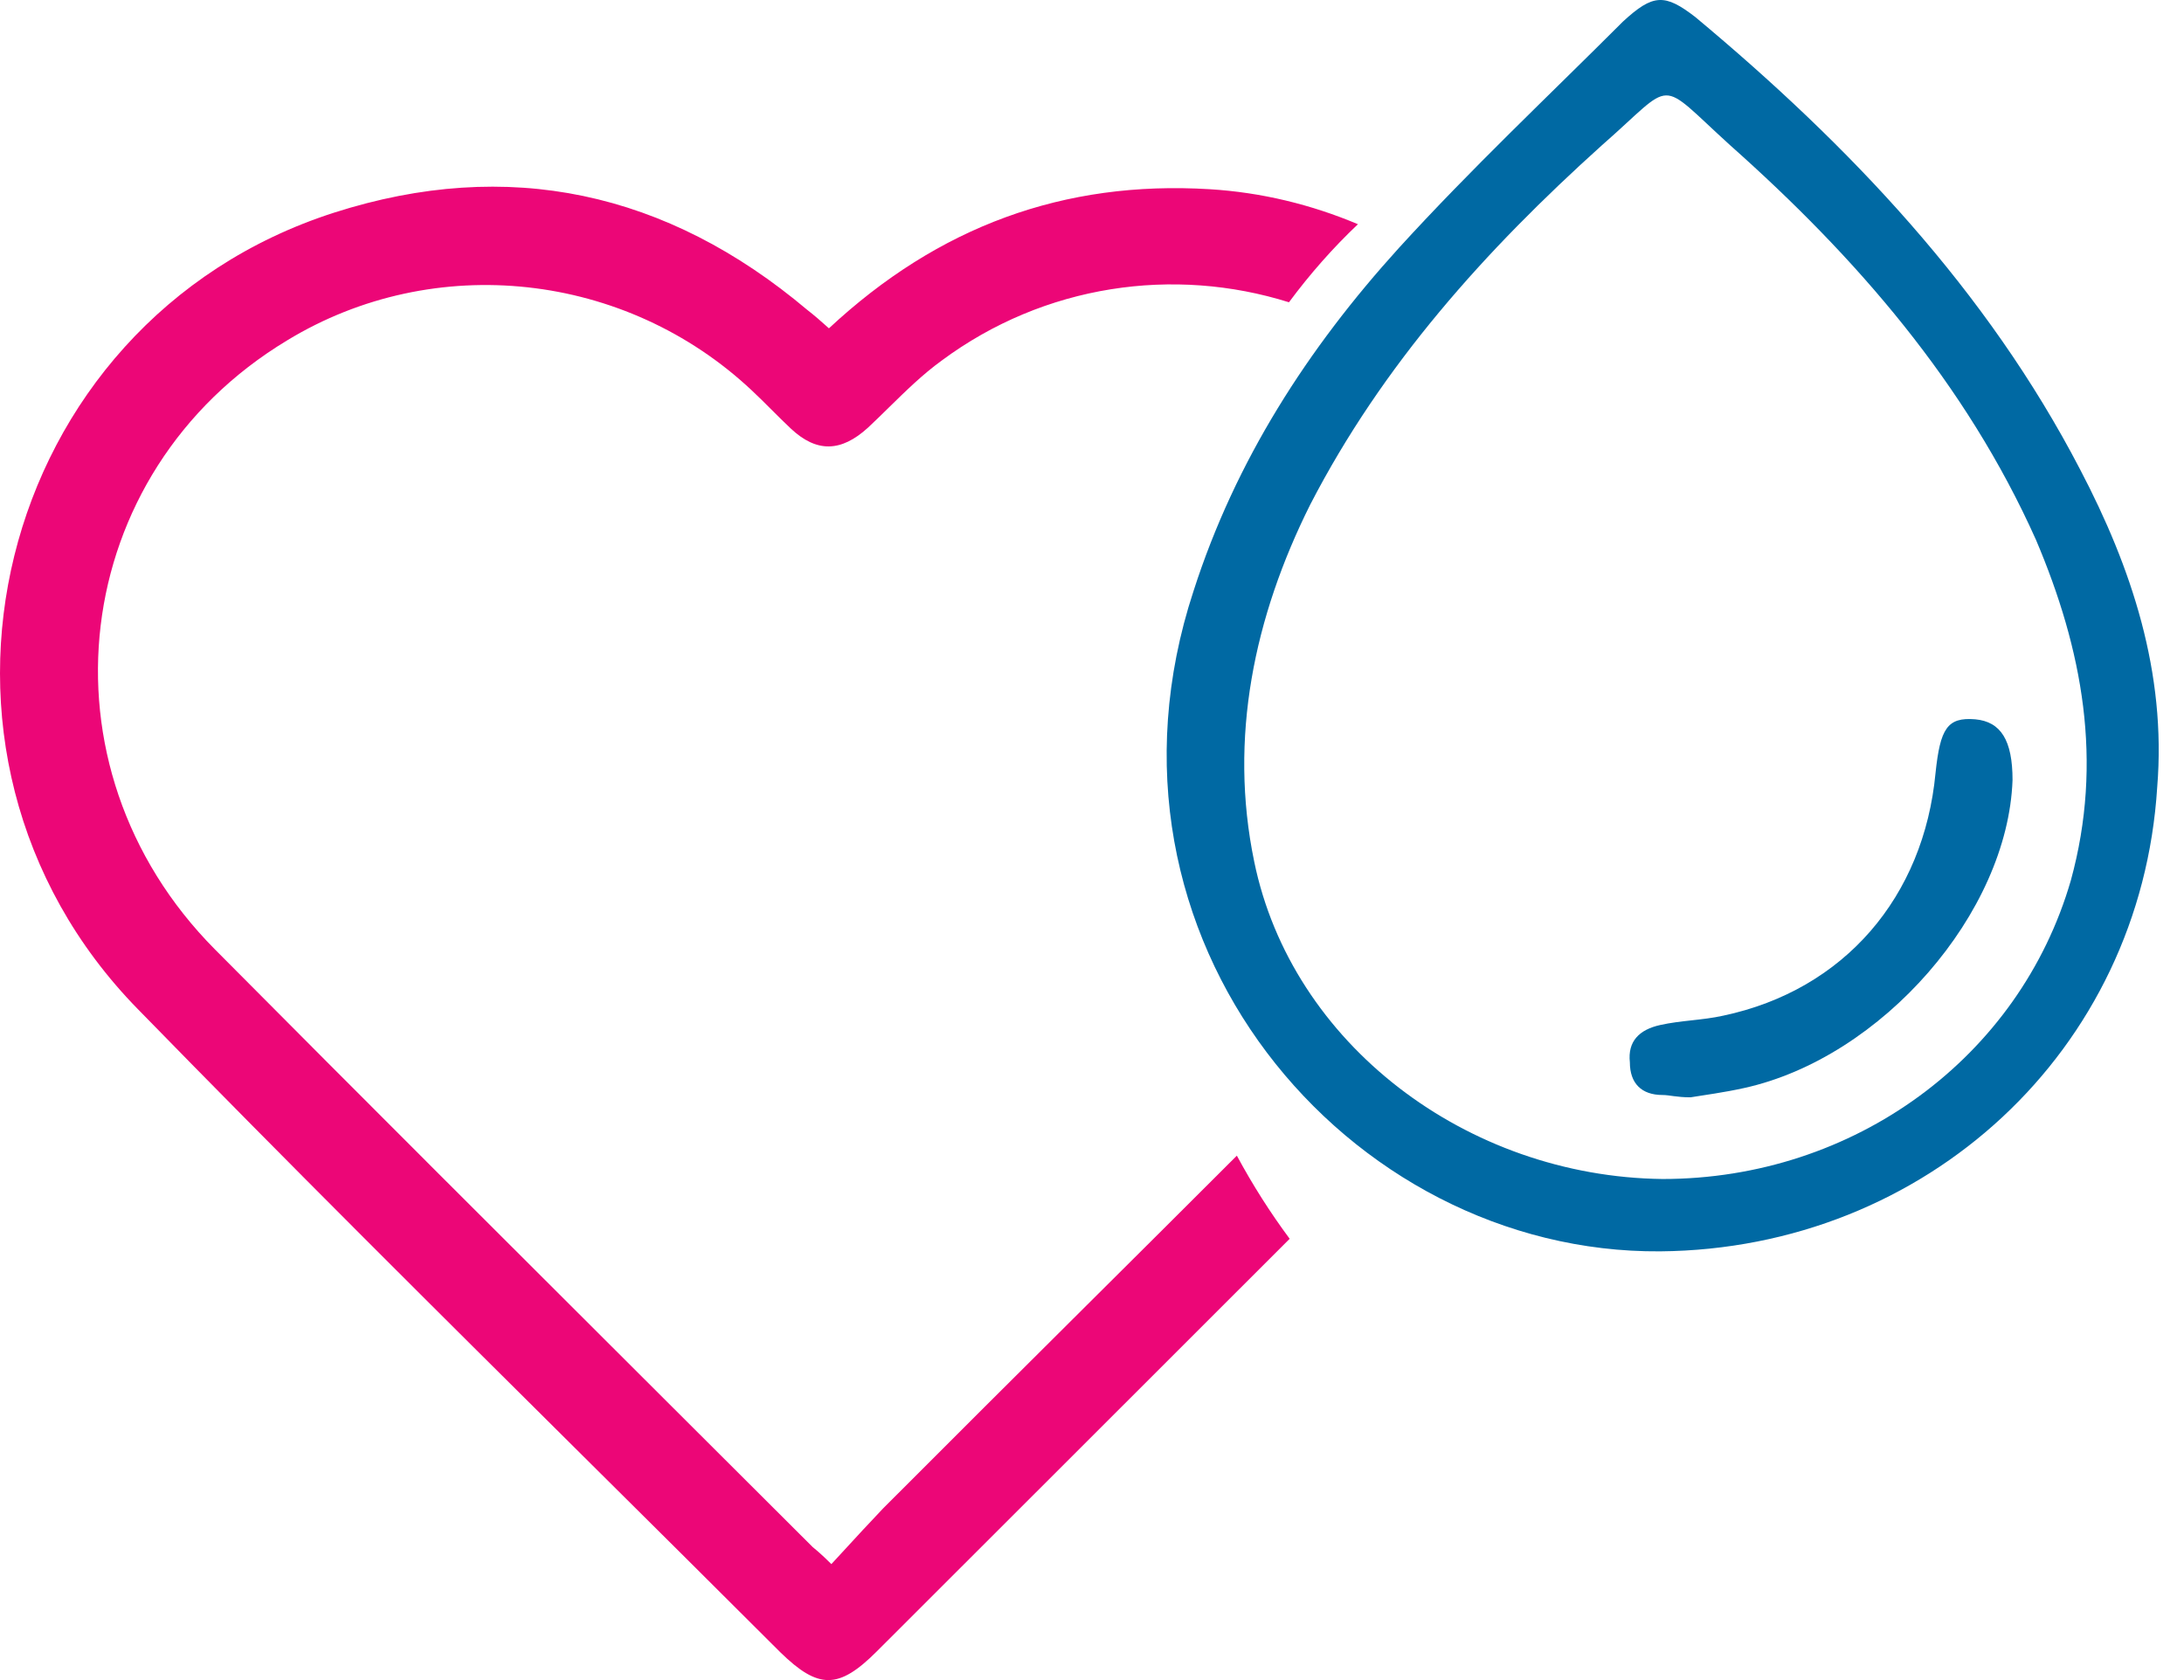 <svg width="65" height="50" viewBox="0 0 65 50" fill="none" xmlns="http://www.w3.org/2000/svg">
<path d="M49.411 37.241C40.105 37.31 32.119 27.935 35.522 17.588C36.772 13.699 38.925 10.366 41.633 7.38C43.786 5.019 46.078 2.866 48.3 0.644C49.203 -0.19 49.55 -0.19 50.453 0.505C55.036 4.324 59.133 8.63 61.911 13.977C63.439 16.894 64.48 20.018 64.203 23.421C63.717 31.268 57.328 37.171 49.411 37.241ZM49.48 35.088C55.175 35.088 60.105 31.477 61.633 26.199C62.605 22.657 61.98 19.324 60.592 16.06C58.508 11.407 55.244 7.657 51.494 4.324C49.272 2.31 49.897 2.38 47.675 4.324C44.203 7.449 41.147 10.852 38.994 15.019C37.328 18.352 36.564 21.963 37.328 25.643C38.439 31.06 43.647 35.019 49.48 35.088Z" fill="#0069A3"/>
<path d="M50.314 32.657C49.897 32.657 49.689 32.588 49.48 32.588C48.855 32.588 48.508 32.241 48.508 31.616C48.439 30.991 48.786 30.643 49.411 30.505C50.036 30.366 50.661 30.366 51.286 30.227C54.897 29.463 57.258 26.685 57.605 23.005C57.744 21.685 57.953 21.338 58.786 21.407C59.55 21.477 59.897 22.032 59.897 23.213C59.758 27.171 56.008 31.477 51.911 32.38C51.286 32.518 50.73 32.588 50.314 32.657Z" fill="#0069A3"/>
<path fill-rule="evenodd" clip-rule="evenodd" d="M40.415 6.673C39.031 6.089 37.545 5.725 36.001 5.631C31.662 5.367 27.925 6.739 24.671 9.771C24.43 9.555 24.237 9.386 24.02 9.218C19.85 5.704 15.125 4.669 9.942 6.329C-0.183 9.579 -3.365 22.408 4.108 30.038C8.548 34.59 13.061 39.071 17.578 43.556C19.461 45.425 21.345 47.296 23.224 49.173C24.358 50.28 24.96 50.28 26.093 49.149C28.174 47.071 30.254 44.992 32.336 42.911C34.35 40.896 36.366 38.881 38.383 36.867C37.811 36.098 37.285 35.271 36.811 34.393C35.326 35.878 33.837 37.359 32.348 38.84C30.324 40.855 28.3 42.868 26.286 44.888C25.88 45.313 25.489 45.739 25.064 46.201C24.959 46.315 24.853 46.43 24.743 46.549C24.478 46.284 24.309 46.14 24.189 46.044C22.706 44.564 21.223 43.084 19.738 41.603C15.285 37.161 10.828 32.716 6.398 28.256C0.974 22.793 2.035 14.056 8.543 10.132C12.931 7.461 18.62 8.087 22.381 11.625C22.574 11.805 22.767 11.998 22.959 12.19C23.152 12.383 23.345 12.575 23.538 12.756C24.309 13.478 25.032 13.454 25.828 12.732C26.041 12.534 26.249 12.329 26.458 12.124C26.959 11.633 27.46 11.142 28.022 10.734C31.085 8.46 34.943 7.922 38.362 8.996C38.992 8.147 39.679 7.369 40.415 6.673Z" fill="#EC0677"/>
</svg>
